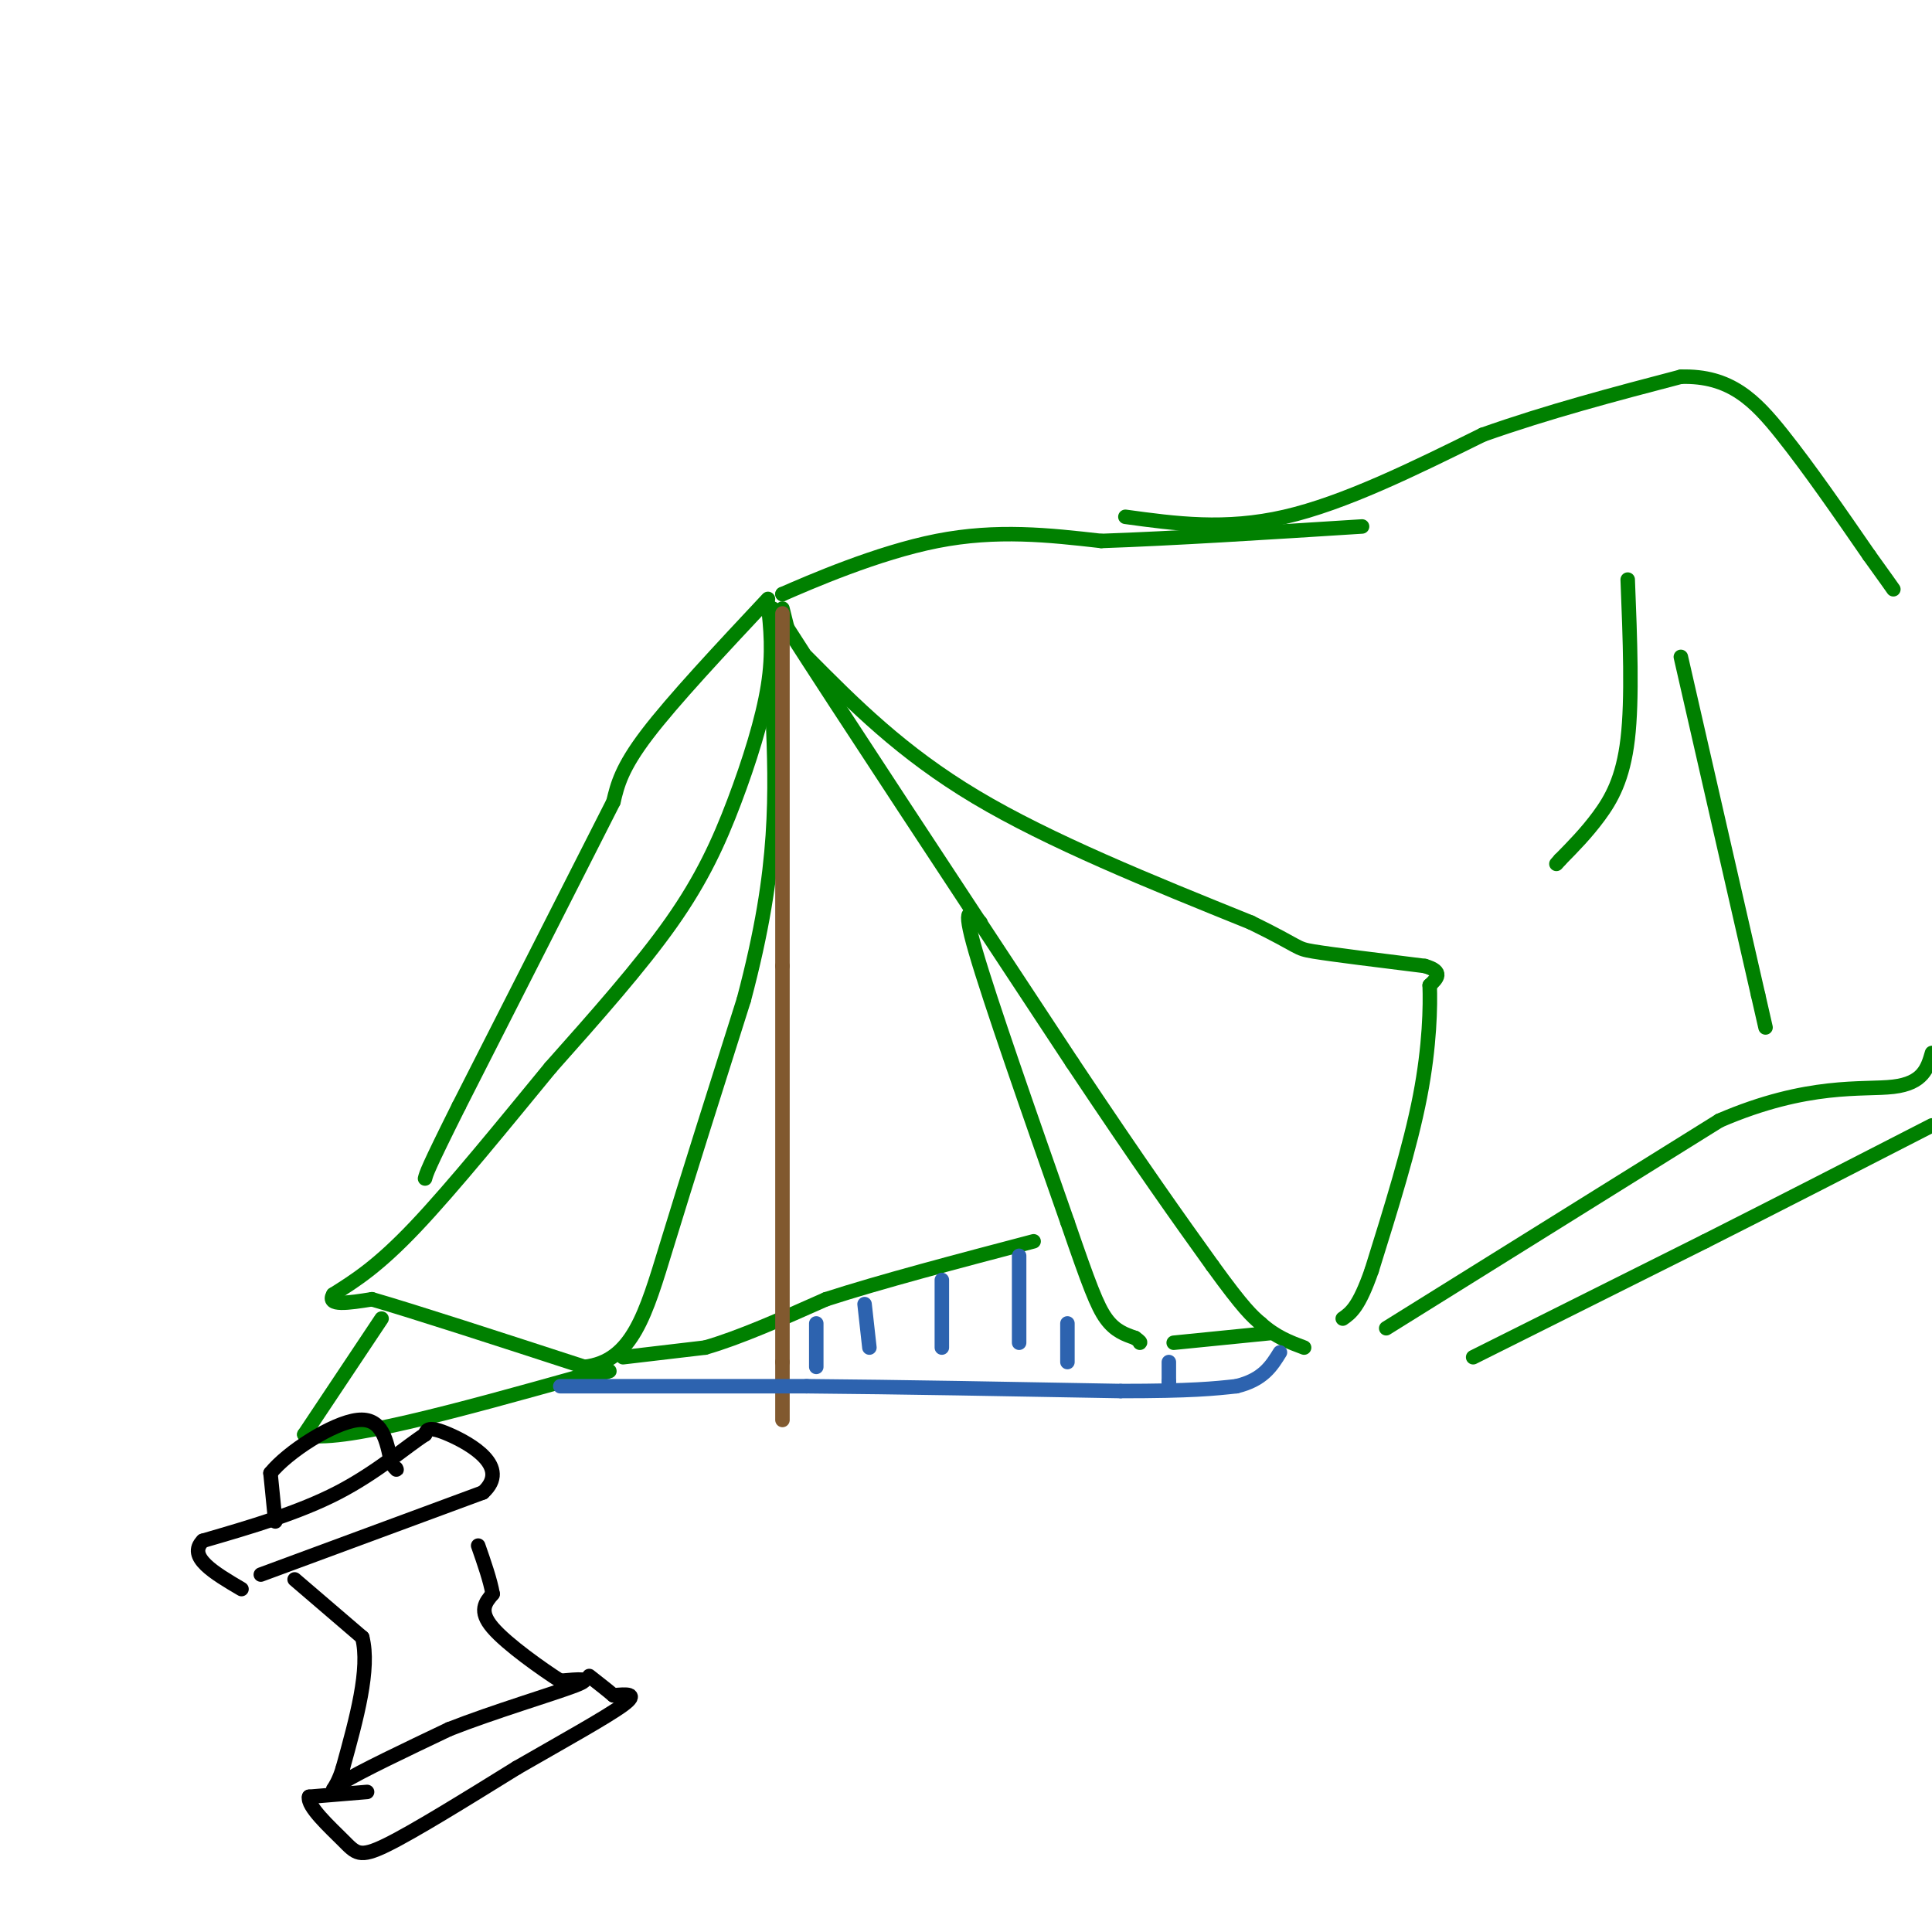 <svg viewBox='0 0 400 400' version='1.1' xmlns='http://www.w3.org/2000/svg' xmlns:xlink='http://www.w3.org/1999/xlink'><g fill='none' stroke='rgb(0,128,0)' stroke-width='3' stroke-linecap='round' stroke-linejoin='round'><path d='M159,125c0.554,5.036 1.107,10.071 0,17c-1.107,6.929 -3.875,15.750 -7,24c-3.125,8.250 -6.607,15.929 -13,25c-6.393,9.071 -15.696,19.536 -25,30'/><path d='M114,221c-9.356,11.378 -20.244,24.822 -28,33c-7.756,8.178 -12.378,11.089 -17,14'/><path d='M69,268c-1.500,2.500 3.250,1.750 8,1'/><path d='M77,269c8.667,2.500 26.333,8.250 44,14'/><path d='M121,283c9.911,-1.111 12.689,-10.889 17,-25c4.311,-14.111 10.156,-32.556 16,-51'/><path d='M154,207c3.822,-14.378 5.378,-24.822 6,-34c0.622,-9.178 0.311,-17.089 0,-25'/><path d='M160,148c0.000,-7.833 0.000,-14.917 0,-22'/><path d='M159,124c-9.833,10.500 -19.667,21.000 -25,28c-5.333,7.000 -6.167,10.500 -7,14'/><path d='M127,166c-6.500,12.833 -19.250,37.917 -32,63'/><path d='M95,229c-6.500,13.000 -6.750,14.000 -7,15'/><path d='M79,273c0.000,0.000 -16.000,24.000 -16,24'/><path d='M63,297c6.833,2.000 31.917,-5.000 57,-12'/><path d='M120,285c9.833,-2.000 5.917,-1.000 2,0'/><path d='M162,126c0.000,0.000 1.000,4.000 1,4'/><path d='M163,130c10.000,15.667 34.500,52.833 59,90'/><path d='M222,220c14.667,22.000 21.833,32.000 29,42'/><path d='M251,262c6.500,9.000 8.250,10.500 10,12'/><path d='M261,274c3.167,2.833 6.083,3.917 9,5'/><path d='M162,123c0.000,0.000 0.000,0.000 0,0'/><path d='M162,123c5.600,-2.444 19.600,-8.556 32,-11c12.400,-2.444 23.200,-1.222 34,0'/><path d='M228,112c14.667,-0.500 34.333,-1.750 54,-3'/><path d='M233,107c10.333,1.417 20.667,2.833 33,0c12.333,-2.833 26.667,-9.917 41,-17'/><path d='M307,90c13.667,-4.833 27.333,-8.417 41,-12'/><path d='M348,78c10.244,-0.311 15.356,4.911 21,12c5.644,7.089 11.822,16.044 18,25'/><path d='M387,115c3.833,5.333 4.417,6.167 5,7'/><path d='M167,136c9.833,9.917 19.667,19.833 35,29c15.333,9.167 36.167,17.583 57,26'/><path d='M259,191c10.733,5.244 9.067,5.356 13,6c3.933,0.644 13.467,1.822 23,3'/><path d='M295,200c4.000,1.167 2.500,2.583 1,4'/><path d='M296,204c0.156,4.133 0.044,12.467 -2,23c-2.044,10.533 -6.022,23.267 -10,36'/><path d='M284,263c-2.667,7.667 -4.333,8.833 -6,10'/><path d='M203,191c-2.000,-2.167 -4.000,-4.333 -1,6c3.000,10.333 11.000,33.167 19,56'/><path d='M221,253c4.467,12.978 6.133,17.422 8,20c1.867,2.578 3.933,3.289 6,4'/><path d='M235,277c1.167,0.833 1.083,0.917 1,1'/><path d='M243,278c0.000,0.000 20.000,-2.000 20,-2'/><path d='M287,275c0.000,0.000 69.000,-43.000 69,-43'/><path d='M356,232c18.378,-7.933 29.822,-6.267 36,-7c6.178,-0.733 7.089,-3.867 8,-7'/><path d='M305,281c0.000,0.000 48.000,-24.000 48,-24'/><path d='M353,257c15.833,-8.000 31.417,-16.000 47,-24'/><path d='M337,120c0.489,12.356 0.978,24.711 0,33c-0.978,8.289 -3.422,12.511 -6,16c-2.578,3.489 -5.289,6.244 -8,9'/><path d='M323,178c-1.333,1.500 -0.667,0.750 0,0'/><path d='M348,136c0.000,0.000 16.000,70.000 16,70'/><path d='M364,206c2.667,11.667 1.333,5.833 0,0'/><path d='M129,281c0.000,0.000 17.000,-2.000 17,-2'/><path d='M146,279c7.000,-2.000 16.000,-6.000 25,-10'/><path d='M171,269c11.333,-3.667 27.167,-7.833 43,-12'/></g>
<g fill='none' stroke='rgb(129,89,47)' stroke-width='3' stroke-linecap='round' stroke-linejoin='round'><path d='M162,127c0.000,0.000 0.000,73.000 0,73'/><path d='M162,200c0.000,25.833 0.000,53.917 0,82'/><path d='M162,282c0.000,15.333 0.000,12.667 0,10'/></g>
<g fill='none' stroke='rgb(45,99,175)' stroke-width='3' stroke-linecap='round' stroke-linejoin='round'><path d='M116,287c0.000,0.000 51.000,0.000 51,0'/><path d='M167,287c19.333,0.167 42.167,0.583 65,1'/><path d='M232,288c14.833,0.000 19.417,-0.500 24,-1'/><path d='M256,287c5.500,-1.333 7.250,-4.167 9,-7'/><path d='M179,270c0.000,0.000 1.000,9.000 1,9'/><path d='M195,265c0.000,0.000 0.000,14.000 0,14'/><path d='M211,260c0.000,0.000 0.000,18.000 0,18'/><path d='M221,274c0.000,0.000 0.000,8.000 0,8'/><path d='M242,282c0.000,0.000 0.000,4.000 0,4'/><path d='M242,286c0.000,0.667 0.000,0.333 0,0'/><path d='M169,274c0.000,0.000 0.000,9.000 0,9'/></g>
<g fill='none' stroke='rgb(0,0,0)' stroke-width='3' stroke-linecap='round' stroke-linejoin='round'><path d='M54,326c0.000,0.000 46.000,-17.000 46,-17'/><path d='M100,309c5.822,-5.311 -2.622,-10.089 -7,-12c-4.378,-1.911 -4.689,-0.956 -5,0'/><path d='M88,297c-3.533,2.222 -9.867,7.778 -18,12c-8.133,4.222 -18.067,7.111 -28,10'/><path d='M42,319c-3.333,3.333 2.333,6.667 8,10'/><path d='M61,327c0.000,0.000 14.000,12.000 14,12'/><path d='M75,339c1.667,6.500 -1.167,16.750 -4,27'/><path d='M71,366c-1.600,5.356 -3.600,5.244 0,3c3.600,-2.244 12.800,-6.622 22,-11'/><path d='M93,358c9.333,-3.667 21.667,-7.333 26,-9c4.333,-1.667 0.667,-1.333 -3,-1'/><path d='M116,348c-3.578,-2.289 -11.022,-7.511 -14,-11c-2.978,-3.489 -1.489,-5.244 0,-7'/><path d='M102,330c-0.500,-2.833 -1.750,-6.417 -3,-10'/><path d='M57,315c0.000,0.000 -1.000,-10.000 -1,-10'/><path d='M56,305c3.533,-4.400 12.867,-10.400 18,-11c5.133,-0.600 6.067,4.200 7,9'/><path d='M81,303c1.333,1.667 1.167,1.333 1,1'/><path d='M76,371c0.000,0.000 -12.000,1.000 -12,1'/><path d='M64,372c-0.488,1.940 4.292,6.292 7,9c2.708,2.708 3.345,3.774 9,1c5.655,-2.774 16.327,-9.387 27,-16'/><path d='M107,366c9.178,-5.289 18.622,-10.511 22,-13c3.378,-2.489 0.689,-2.244 -2,-2'/><path d='M127,351c-1.167,-1.000 -3.083,-2.500 -5,-4'/></g>
</svg>